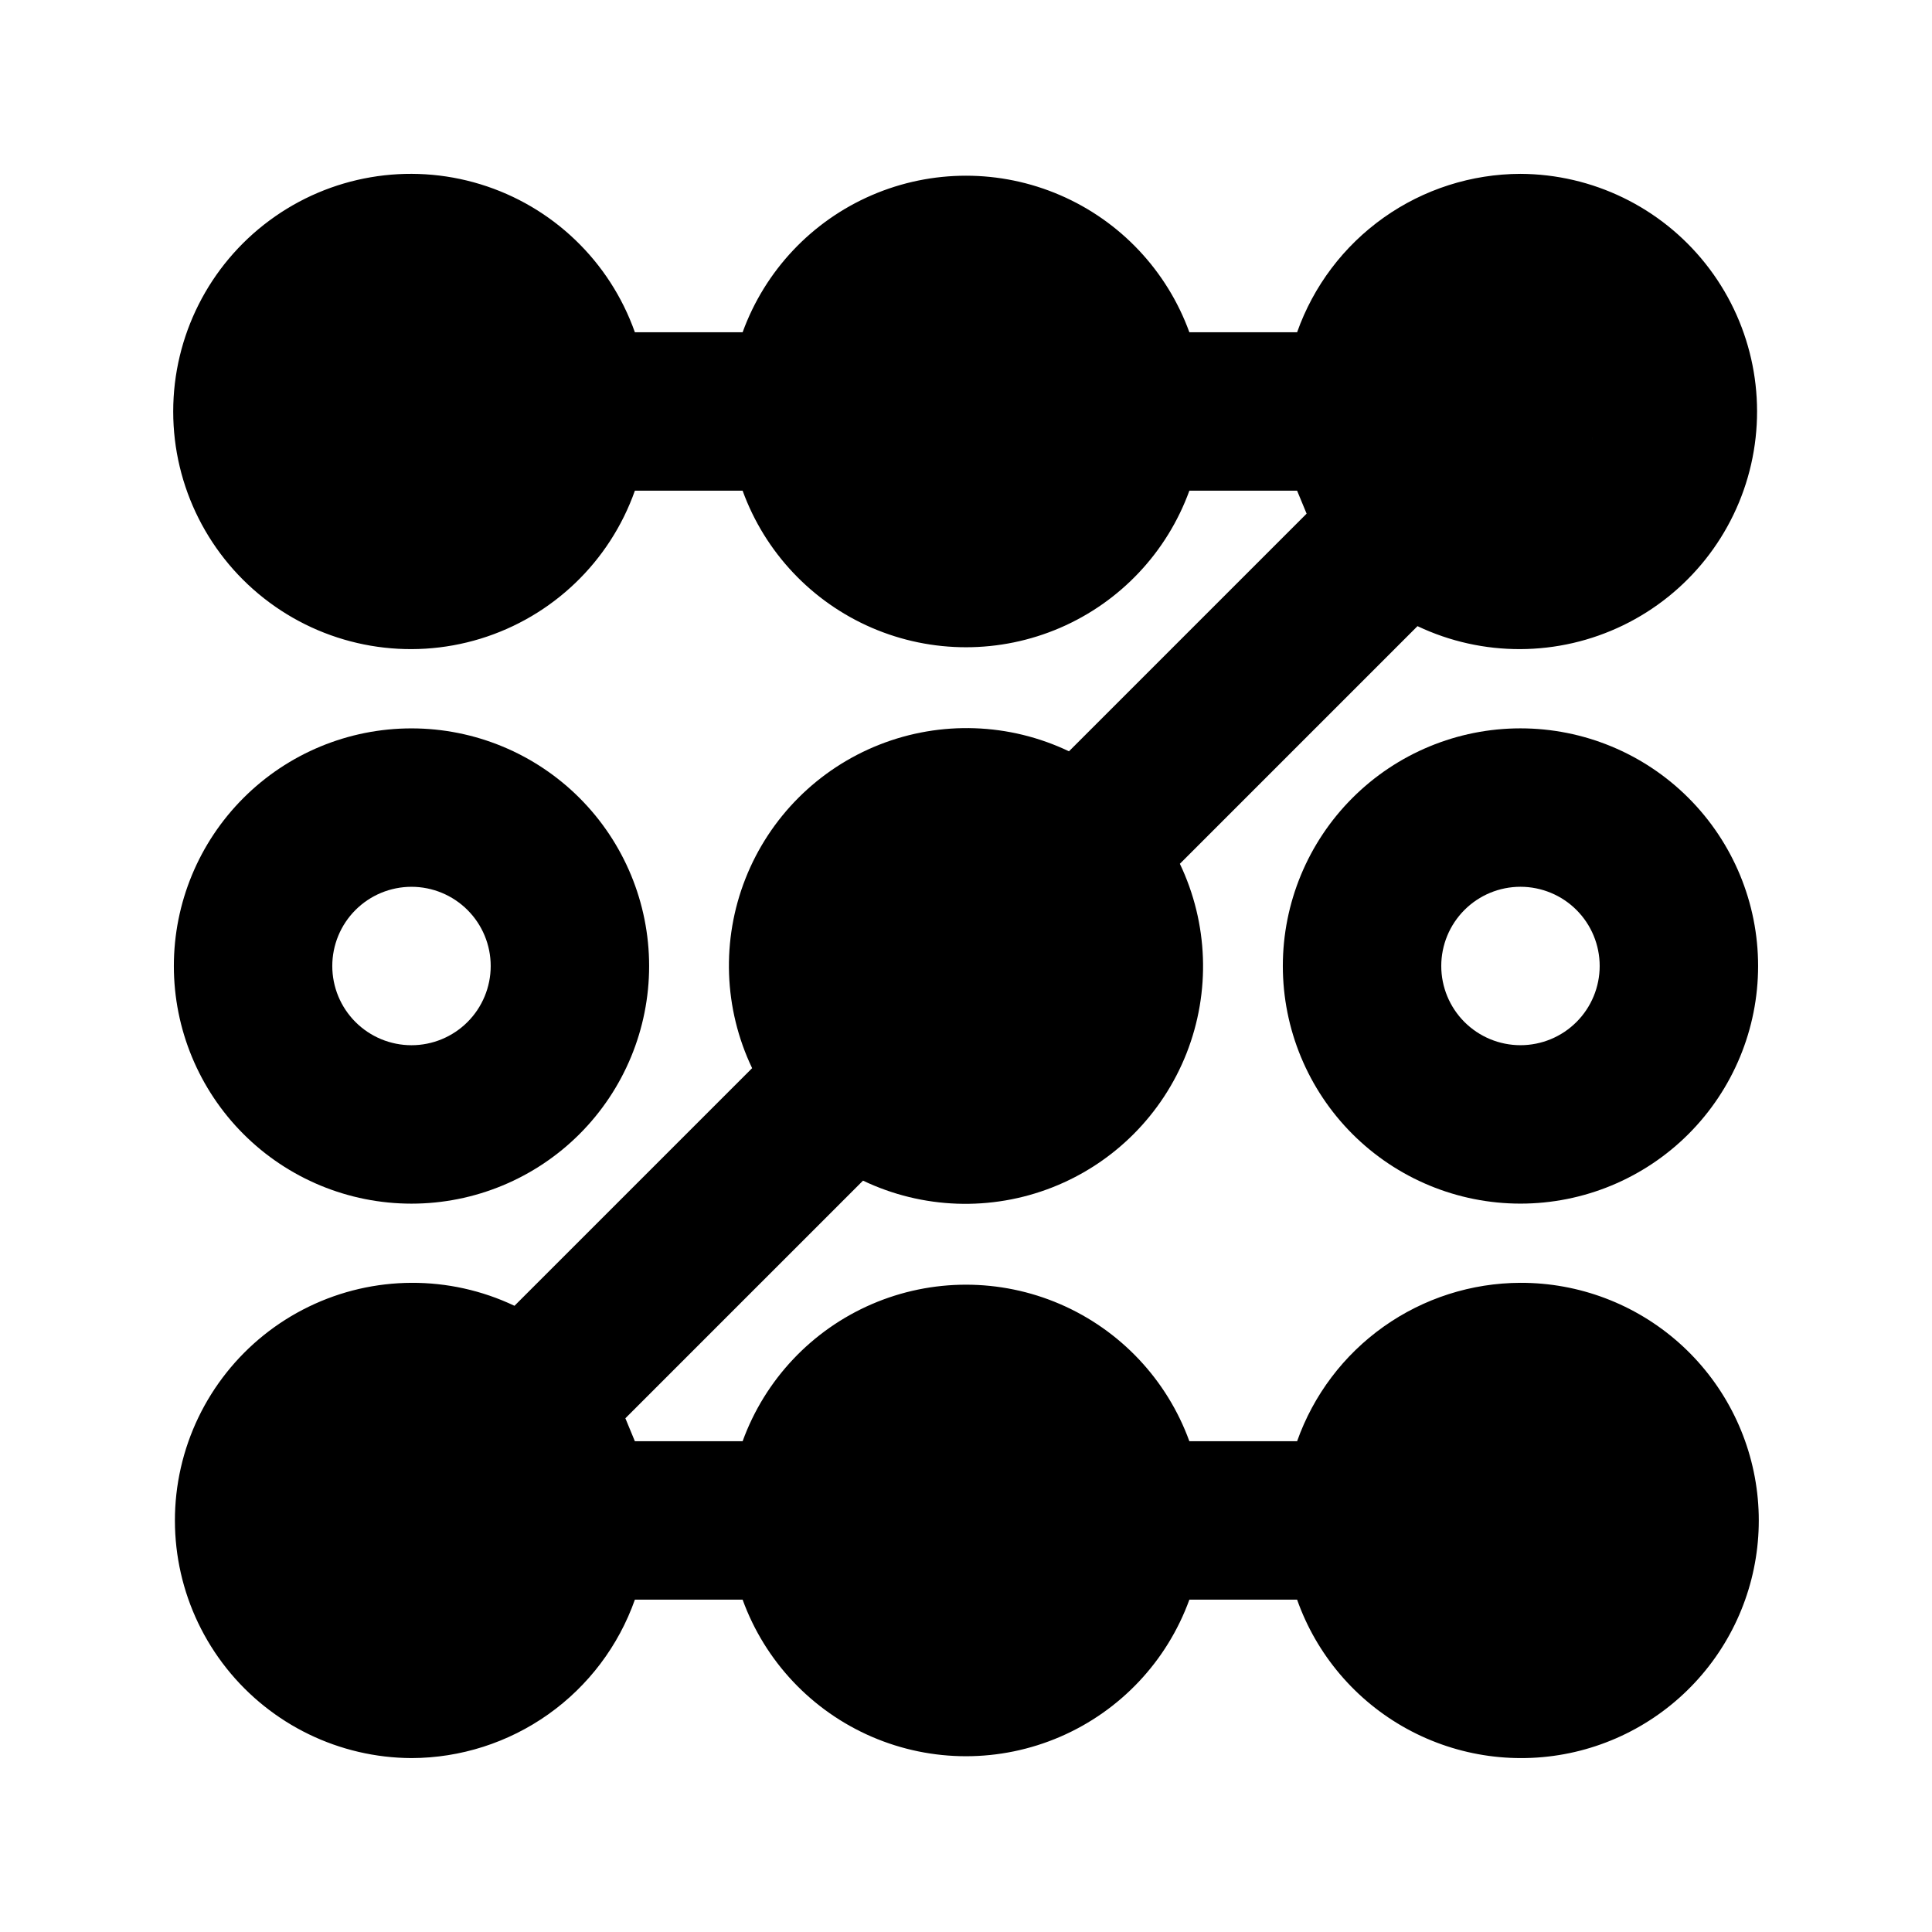 <?xml version="1.0" encoding="UTF-8"?>
<!-- Uploaded to: ICON Repo, www.svgrepo.com, Generator: ICON Repo Mixer Tools -->
<svg fill="#000000" width="800px" height="800px" version="1.1" viewBox="144 144 512 512" xmlns="http://www.w3.org/2000/svg">
 <g>
  <path d="m253.05 462.98c16.703 0 32.719-6.637 44.531-18.445 11.809-11.812 18.445-27.832 18.445-44.531 0-16.703-6.637-32.723-18.445-44.531-11.812-11.812-27.828-18.445-44.531-18.445-16.703 0-32.723 6.633-44.531 18.445-11.812 11.809-18.445 27.828-18.445 44.531 0 16.699 6.633 32.719 18.445 44.531 11.809 11.809 27.828 18.445 44.531 18.445zm0-83.969c5.566 0 10.906 2.211 14.844 6.148 3.938 3.934 6.148 9.273 6.148 14.844 0 5.566-2.211 10.906-6.148 14.844-3.938 3.934-9.277 6.148-14.844 6.148-5.566 0-10.906-2.215-14.844-6.148-3.938-3.938-6.148-9.277-6.148-14.844 0-5.57 2.211-10.91 6.148-14.844 3.938-3.938 9.277-6.148 14.844-6.148z"/>
  <path d="m546.94 337.02c-16.699 0-32.719 6.633-44.531 18.445-11.809 11.809-18.445 27.828-18.445 44.531 0 16.699 6.637 32.719 18.445 44.531 11.812 11.809 27.832 18.445 44.531 18.445 16.703 0 32.723-6.637 44.531-18.445 11.812-11.812 18.445-27.832 18.445-44.531 0-16.703-6.633-32.723-18.445-44.531-11.809-11.812-27.828-18.445-44.531-18.445zm0 83.969c-5.566 0-10.906-2.215-14.844-6.148-3.934-3.938-6.148-9.277-6.148-14.844 0-5.57 2.215-10.91 6.148-14.844 3.938-3.938 9.277-6.148 14.844-6.148 5.57 0 10.91 2.211 14.844 6.148 3.938 3.934 6.148 9.273 6.148 14.844 0 5.566-2.211 10.906-6.148 14.844-3.934 3.934-9.273 6.148-14.844 6.148z"/>
  <path d="m546.94 483.96c-12.992 0.039-25.656 4.094-36.254 11.609s-18.609 18.125-22.941 30.375h-28.551c-5.918-16.309-18.305-29.453-34.234-36.332-15.93-6.875-33.992-6.875-49.922 0-15.93 6.879-28.32 20.023-34.238 36.332h-28.551l-2.519-6.086 62.977-62.977c15.77 7.531 33.957 8.172 50.215 1.77 16.258-6.398 29.125-19.27 35.527-35.527 6.398-16.258 5.758-34.441-1.773-50.211l62.977-62.977c17.266 8.199 37.316 8.113 54.508-0.23s29.668-24.043 33.91-42.676c4.242-18.637-0.207-38.188-12.094-53.152-11.887-14.965-29.922-23.719-49.035-23.805-12.992 0.035-25.656 4.09-36.254 11.605-10.598 7.519-18.609 18.129-22.941 30.379h-28.551c-5.918-16.312-18.305-29.457-34.234-36.332-15.93-6.879-33.992-6.879-49.922 0-15.93 6.875-28.32 20.02-34.238 36.332h-28.551c-6.656-18.828-21.844-33.383-40.941-39.227-19.094-5.844-39.828-2.289-55.883 9.59-16.055 11.875-25.523 30.66-25.523 50.629s9.469 38.754 25.523 50.629c16.055 11.875 36.789 15.434 55.883 9.59 19.098-5.848 34.285-20.398 40.941-39.227h28.551c5.918 16.309 18.309 29.453 34.238 36.332 15.93 6.875 33.992 6.875 49.922 0 15.93-6.879 28.316-20.023 34.234-36.332h28.551l2.519 6.086-62.977 62.977c-15.77-7.531-33.953-8.172-50.211-1.77s-29.129 19.27-35.527 35.527c-6.402 16.258-5.762 34.445 1.77 50.211l-62.977 62.977c-17.262-8.195-37.316-8.113-54.508 0.23-17.191 8.344-29.668 24.043-33.91 42.68-4.242 18.633 0.207 38.184 12.094 53.148 11.887 14.965 29.926 23.723 49.035 23.805 12.992-0.035 25.656-4.09 36.254-11.605s18.613-18.129 22.941-30.379h28.551c5.918 16.312 18.309 29.457 34.238 36.332 15.93 6.879 33.992 6.879 49.922 0 15.93-6.875 28.316-20.02 34.234-36.332h28.551c5.16 14.598 15.516 26.777 29.086 34.223 13.57 7.445 29.41 9.633 44.492 6.141s28.348-12.414 37.266-25.066c8.922-12.652 12.867-28.145 11.09-43.523-1.781-15.379-9.16-29.562-20.73-39.844-11.574-10.281-26.527-15.941-42.008-15.898zm20.992-229.65v-1.258 1.258zm-1.891 7.559v-1.891h0.004c0.02 0.637-0.051 1.273-0.211 1.891zm0-17.004m-3.988-6.086-1.68-1.258zm-6.086-4.41h-1.891zm-323.91 311.31v1.258-1.258zm1.891-7.559v1.891c-0.023-0.637 0.051-1.273 0.207-1.891zm0 17.004m3.988 6.086 1.68 1.258zm6.086 4.41h1.891z"/>
 </g>
</svg>